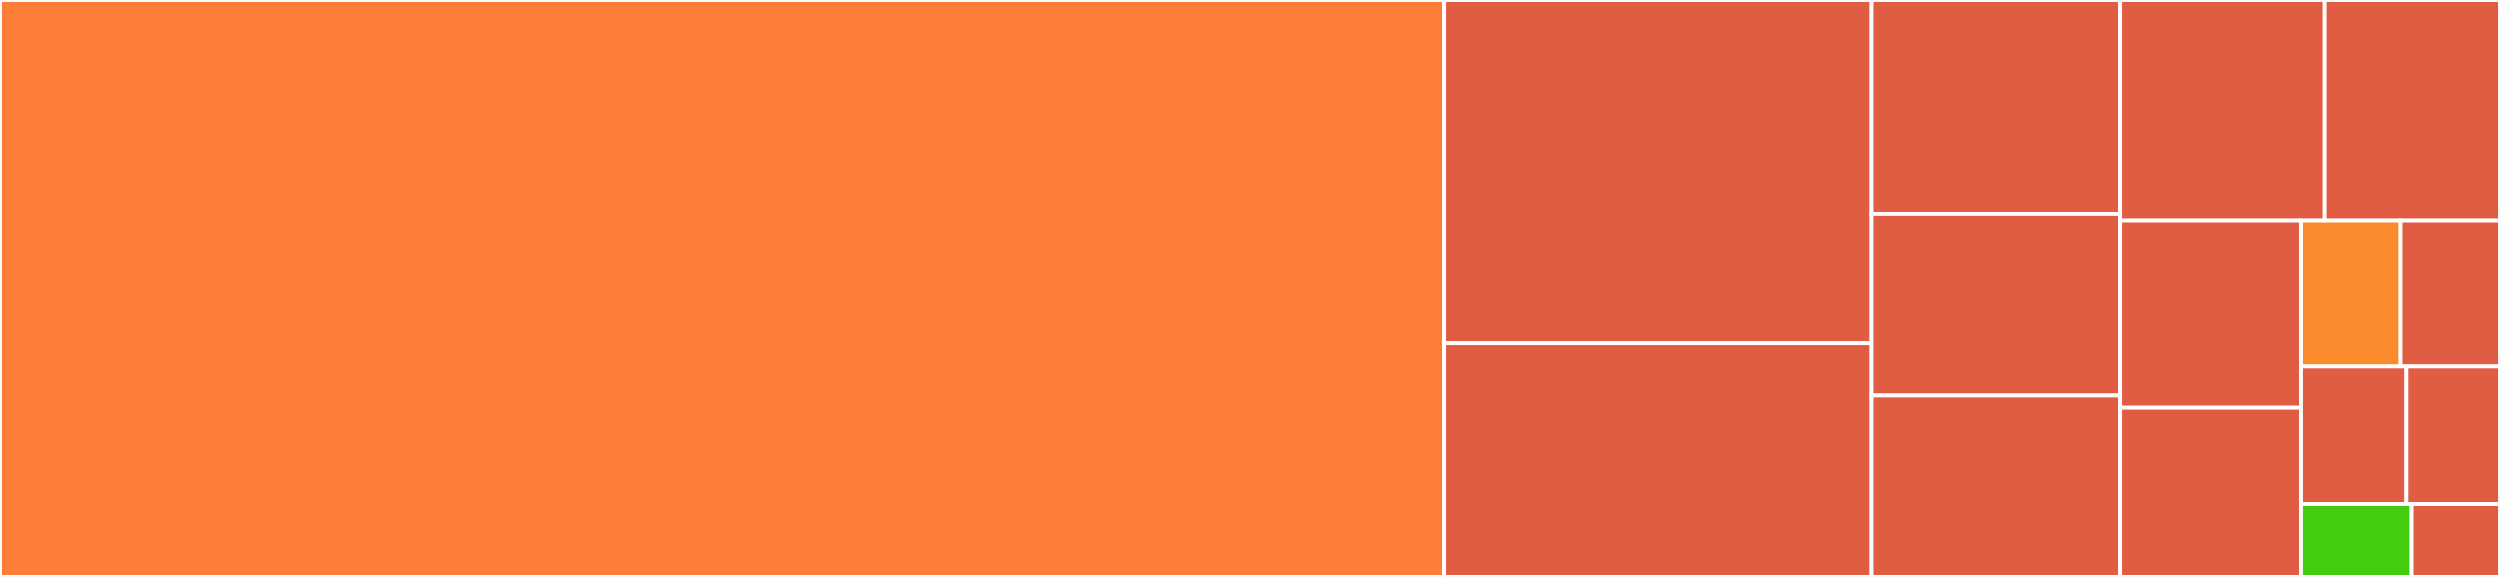<svg baseProfile="full" width="650" height="150" viewBox="0 0 650 150" version="1.1"
xmlns="http://www.w3.org/2000/svg" xmlns:ev="http://www.w3.org/2001/xml-events"
xmlns:xlink="http://www.w3.org/1999/xlink">

<rect x="0" y="0" width="650" height="150" fill="#333333" stroke="none"/>

<style>rect.s{mask:url(#mask);}</style>
<defs>
  <pattern id="white" width="4" height="4" patternUnits="userSpaceOnUse" patternTransform="rotate(45)">
    <rect width="2" height="2" transform="translate(0,0)" fill="white"></rect>
  </pattern>
  <mask id="mask">
    <rect x="0" y="0" width="100%" height="100%" fill="url(#white)"></rect>
  </mask>
</defs>

<rect x="0" y="0" width="375.475" height="150.0" fill="#fe7d37" stroke="white" stroke-width="1" class=" tooltipped" data-content="EFQRCodeGenerator.swift"><title>EFQRCodeGenerator.swift</title></rect>
<rect x="375.475" y="0" width="111.117" height="89.216" fill="#e05d44" stroke="white" stroke-width="1" class=" tooltipped" data-content="CGImage+.swift"><title>CGImage+.swift</title></rect>
<rect x="375.475" y="89.216" width="111.117" height="60.784" fill="#e05d44" stroke="white" stroke-width="1" class=" tooltipped" data-content="EFQRCode+GIF.swift"><title>EFQRCode+GIF.swift</title></rect>
<rect x="486.592" y="0" width="64.637" height="55.618" fill="#e05d44" stroke="white" stroke-width="1" class=" tooltipped" data-content="CIImage+.swift"><title>CIImage+.swift</title></rect>
<rect x="486.592" y="55.618" width="64.637" height="47.191" fill="#e05d44" stroke="white" stroke-width="1" class=" tooltipped" data-content="EFQRCode.swift"><title>EFQRCode.swift</title></rect>
<rect x="486.592" y="102.809" width="64.637" height="47.191" fill="#e05d44" stroke="white" stroke-width="1" class=" tooltipped" data-content="BinaryInteger+.swift"><title>BinaryInteger+.swift</title></rect>
<rect x="551.229" y="0" width="53.184" height="57.353" fill="#e05d44" stroke="white" stroke-width="1" class=" tooltipped" data-content="BinaryFloatingPoint+.swift"><title>BinaryFloatingPoint+.swift</title></rect>
<rect x="604.413" y="0" width="45.587" height="57.353" fill="#e05d44" stroke="white" stroke-width="1" class=" tooltipped" data-content="CGColor+.swift"><title>CGColor+.swift</title></rect>
<rect x="551.229" y="57.353" width="47.034" height="48.64" fill="#e05d44" stroke="white" stroke-width="1" class=" tooltipped" data-content="UIColor+.swift"><title>UIColor+.swift</title></rect>
<rect x="551.229" y="105.993" width="47.034" height="44.007" fill="#e05d44" stroke="white" stroke-width="1" class=" tooltipped" data-content="EFQRCodeRecognizer.swift"><title>EFQRCodeRecognizer.swift</title></rect>
<rect x="598.263" y="57.353" width="25.869" height="37.901" fill="#f98b2c" stroke="white" stroke-width="1" class=" tooltipped" data-content="CIColor+.swift"><title>CIColor+.swift</title></rect>
<rect x="624.131" y="57.353" width="25.869" height="37.901" fill="#e05d44" stroke="white" stroke-width="1" class=" tooltipped" data-content="NSColor+.swift"><title>NSColor+.swift</title></rect>
<rect x="598.263" y="95.254" width="27.39" height="35.795" fill="#e05d44" stroke="white" stroke-width="1" class=" tooltipped" data-content="UIImage+.swift"><title>UIImage+.swift</title></rect>
<rect x="625.653" y="95.254" width="24.347" height="35.795" fill="#e05d44" stroke="white" stroke-width="1" class=" tooltipped" data-content="EFIntSize.swift"><title>EFIntSize.swift</title></rect>
<rect x="598.263" y="131.049" width="28.743" height="18.951" fill="#4c1" stroke="white" stroke-width="1" class=" tooltipped" data-content="EFUIntPixel.swift"><title>EFUIntPixel.swift</title></rect>
<rect x="627.006" y="131.049" width="22.994" height="18.951" fill="#e05d44" stroke="white" stroke-width="1" class=" tooltipped" data-content="NSImage+.swift"><title>NSImage+.swift</title></rect>
</svg>